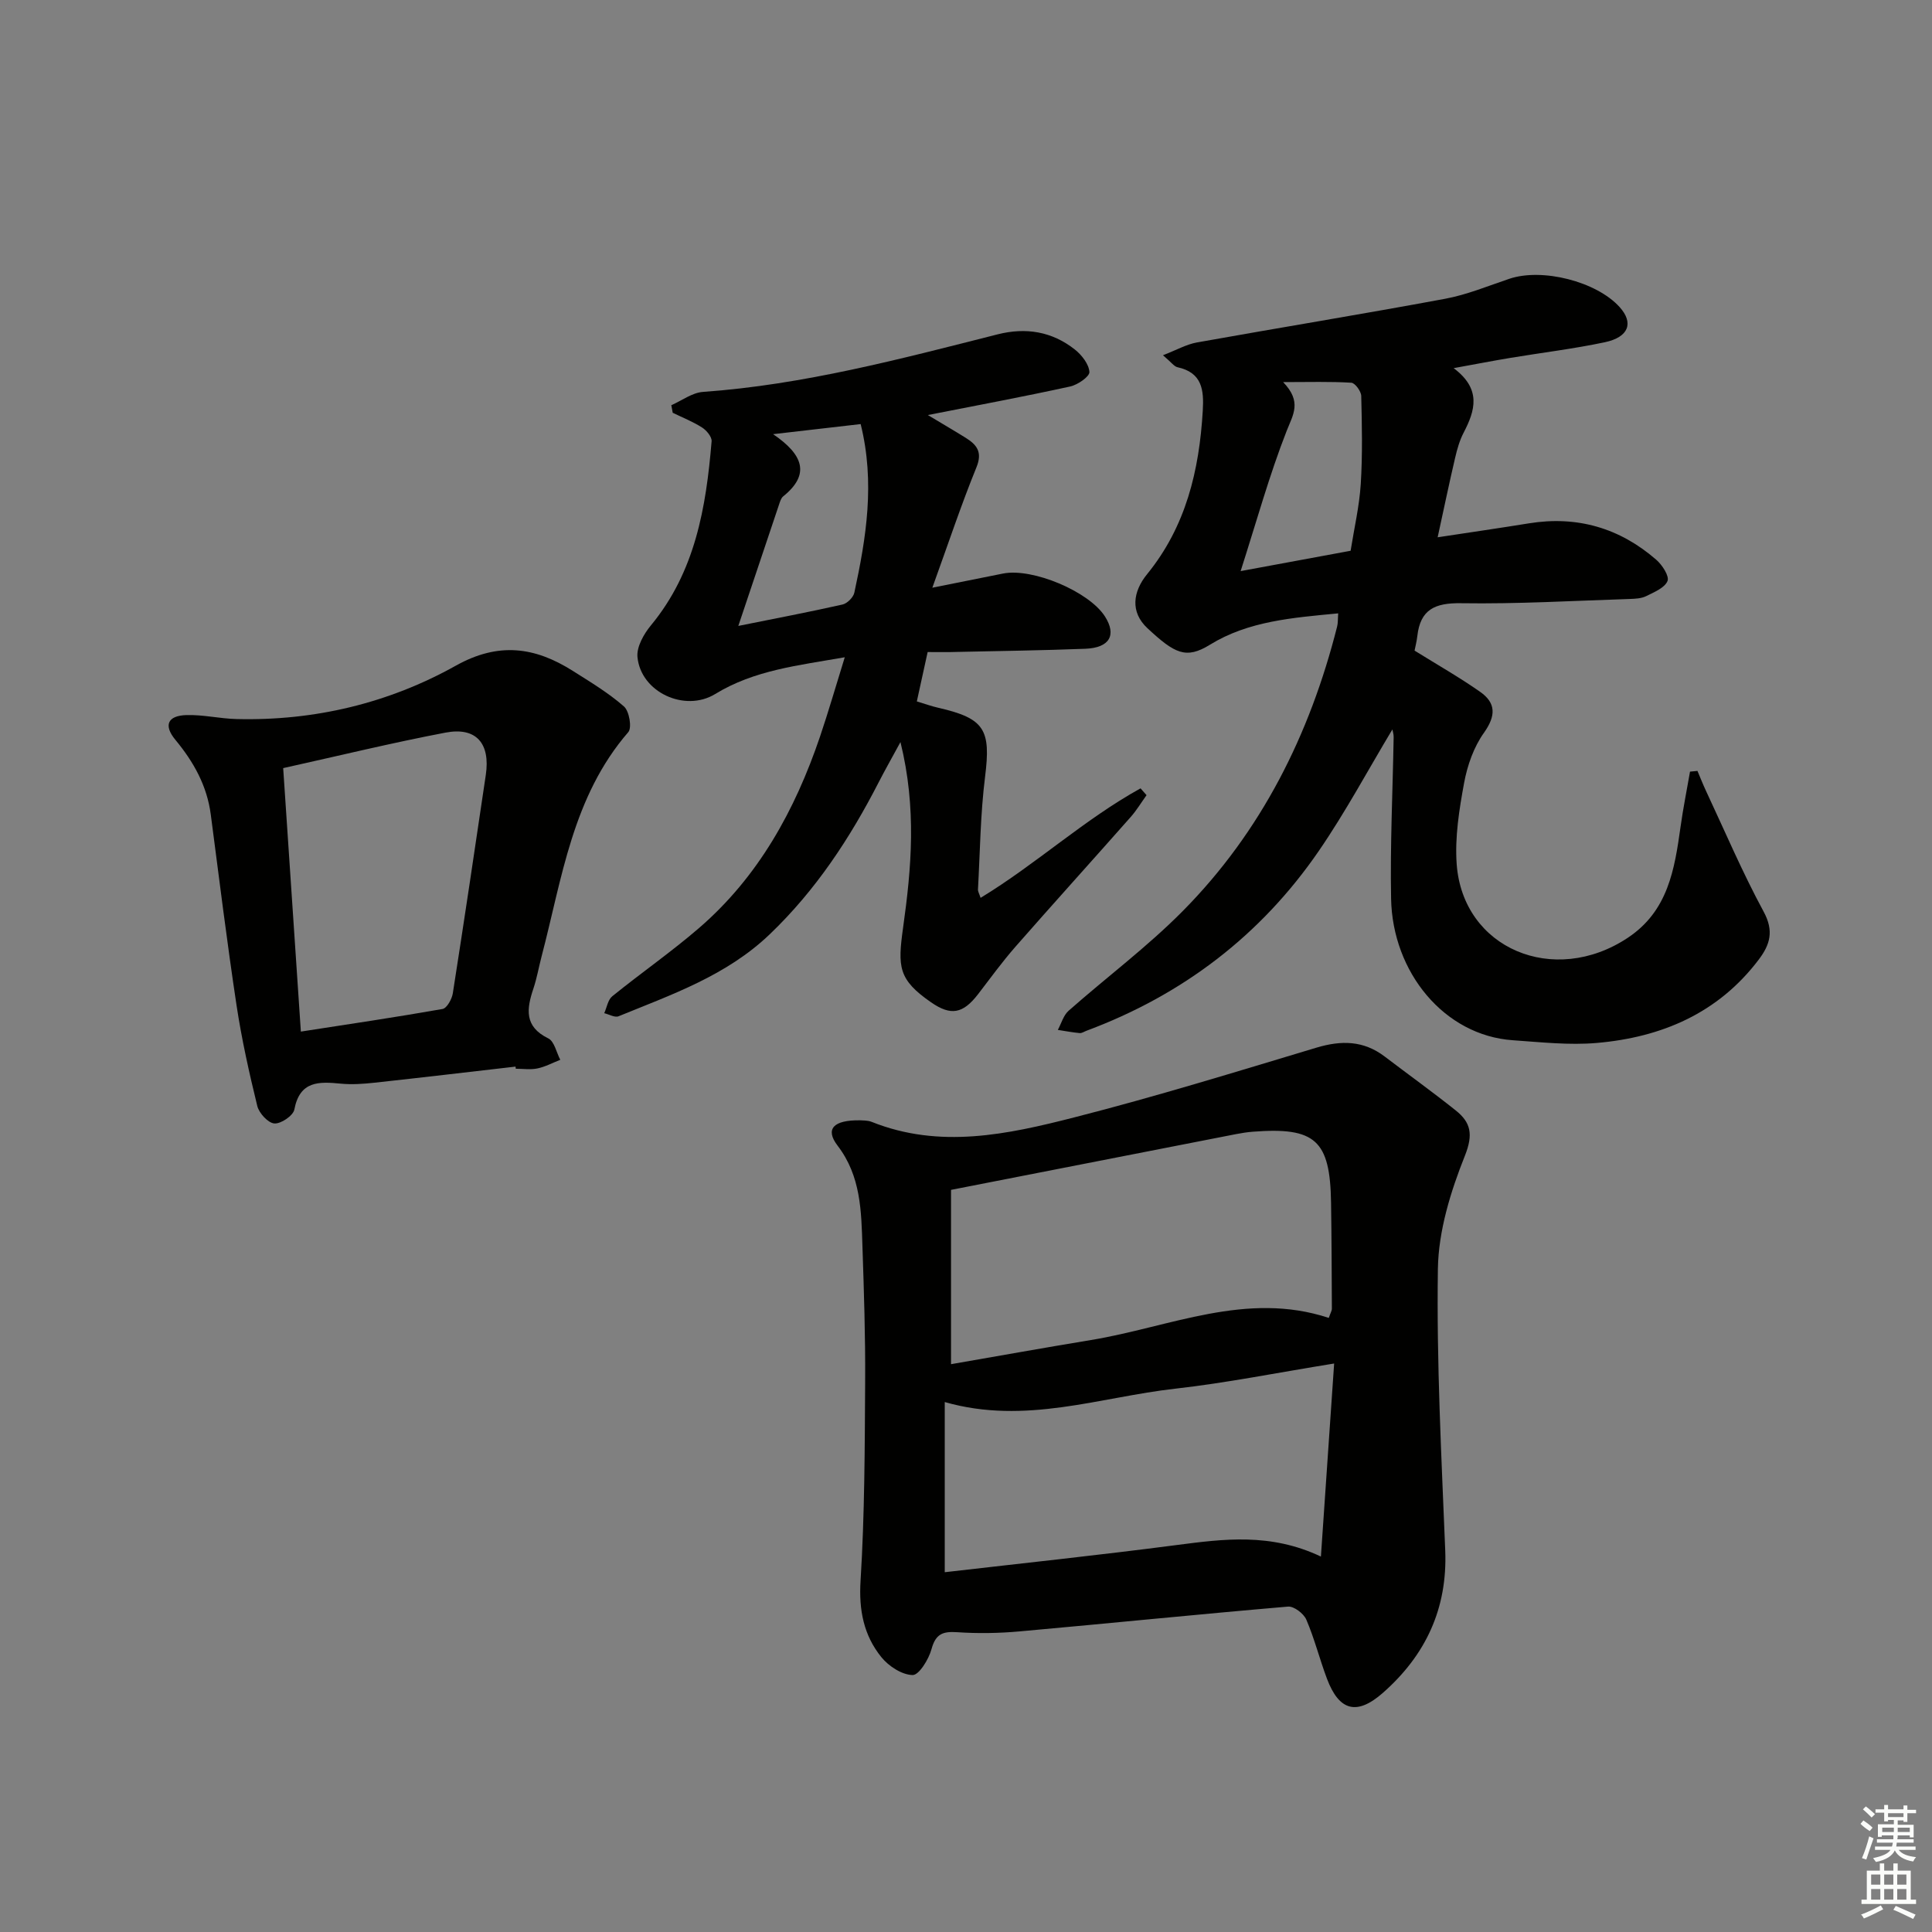 <svg enable-background="new 0 0 400 400" viewBox="0 0 400 400" xmlns="http://www.w3.org/2000/svg"><rect x="0" y="0" width="400" height="400" fill="#808080" stroke="none"/><g fill="#010100"><path d="m277.06 126.99c-9.39.9-18.59 1.58-26.55 6.49-4.98 3.07-7.3 1.83-12.94-3.41-3.61-3.36-3.03-7.57-.07-11.2 8.04-9.88 10.79-21.46 11.52-33.82.26-4.34-.13-7.9-5.23-9.02-.7-.15-1.24-.99-3.01-2.48 2.86-1.11 4.85-2.25 6.98-2.64 17.14-3.07 34.32-5.87 51.43-9.05 4.53-.84 8.9-2.66 13.3-4.14 6.8-2.29 18.02.54 22.82 5.84 2.97 3.28 1.94 6.24-3.06 7.3-6.48 1.37-13.08 2.16-19.62 3.25-3.55.59-7.08 1.28-11.67 2.11 5.81 4.35 4.46 8.77 2.06 13.38-.83 1.6-1.34 3.41-1.75 5.18-1.21 5.16-2.29 10.36-3.62 16.46 6.65-1.01 12.79-1.9 18.91-2.89 9.97-1.61 18.77.96 26.34 7.53 1.24 1.07 2.75 3.4 2.34 4.41-.58 1.42-2.77 2.31-4.41 3.13-.99.49-2.25.55-3.4.59-11.64.37-23.29 1.06-34.92.88-5.42-.09-8.45 1.29-9.07 6.81-.13 1.14-.43 2.26-.57 3 4.71 2.93 9.29 5.53 13.58 8.54 3.3 2.31 3.28 4.96.79 8.47-2.11 2.95-3.44 6.75-4.11 10.37-1.02 5.53-1.94 11.28-1.54 16.83 1.28 17.51 20.14 25.39 35.41 15.26 8.37-5.55 9.7-14.17 10.94-22.99.53-3.82 1.3-7.61 1.96-11.42.51-.05 1.03-.1 1.54-.15.59 1.38 1.13 2.78 1.77 4.14 3.92 8.37 7.55 16.9 11.94 25.01 2.16 4 1.33 6.8-1.02 9.91-8.41 11.12-20.11 16.09-33.51 17.26-5.74.5-11.61-.16-17.41-.56-14.16-.98-24.92-14.03-25.2-29.33-.21-11.13.34-22.28.53-33.43.01-.61-.2-1.22-.26-1.59-5.04 8.39-9.69 17.08-15.23 25.15-12.01 17.49-28.21 29.82-48.11 37.24-.47.17-.95.52-1.4.48-1.52-.14-3.02-.43-4.53-.66.73-1.34 1.16-3.01 2.23-3.96 7.84-6.93 16.3-13.23 23.64-20.65 16.28-16.45 26.3-36.54 31.95-58.87.2-.74.14-1.56.23-2.76zm-20.2-8.75c8.55-1.58 15.61-2.88 22.77-4.21.74-4.68 1.81-9.23 2.1-13.82.38-6.06.25-12.16.1-18.23-.02-.97-1.28-2.69-2.05-2.74-4.33-.27-8.68-.13-14.12-.13 3.94 4.09 2.06 6.71.73 10.1-3.58 9.13-6.2 18.64-9.53 29.03z"/><path d="m178.14 231.95c.37.05 1.44-.03 2.33.32 14.11 5.65 28.15 2.6 41.92-.92 16.85-4.3 33.49-9.43 50.15-14.44 5.16-1.55 9.76-1.5 14.14 1.83 4.9 3.73 9.9 7.32 14.71 11.16 3.13 2.49 3.66 4.95 1.91 9.36-2.96 7.41-5.48 15.56-5.6 23.43-.29 19.43.74 38.89 1.52 58.32.48 12.04-4.06 21.69-12.91 29.48-5.39 4.74-9.06 3.76-11.58-2.94-1.52-4.04-2.57-8.26-4.27-12.22-.54-1.26-2.57-2.81-3.79-2.7-18.52 1.58-37.02 3.47-55.54 5.13-4.3.39-8.66.46-12.96.17-2.98-.2-4.45.35-5.31 3.5-.57 2.11-2.59 5.39-3.91 5.37-2.22-.04-4.96-1.83-6.48-3.71-3.65-4.52-4.68-9.74-4.3-15.81.85-13.73.87-27.51.95-41.28.06-9.32-.25-18.64-.56-27.95-.24-7.28-.3-14.53-5.15-20.86-2.62-3.42-.91-5.34 4.73-5.24zm18.76 50.49c9.77-1.69 19.36-3.42 28.97-5 16.35-2.69 32.2-10.21 49.24-4.58.34-1.01.64-1.47.64-1.92-.03-7.31-.06-14.63-.17-21.94-.19-12.94-3.25-15.69-16.2-14.69-1.15.09-2.31.27-3.44.49-19.48 3.8-38.95 7.62-59.04 11.55zm79.32-.14c-11.91 1.92-22.31 4.02-32.81 5.2-15.68 1.75-31.13 7.56-47.81 2.78v35.23c16.01-1.85 32.01-3.54 47.96-5.62 9.78-1.27 19.46-2.57 29.92 2.38.91-13.32 1.78-26 2.74-39.97z"/><path d="m192.06 135c-.77 3.53-1.48 6.73-2.24 10.22 1.69.51 3.05 1 4.45 1.32 9.62 2.2 10.9 4.53 9.68 14.27-.97 7.72-1.04 15.56-1.47 23.34-.02.44.27.9.54 1.74 11.55-7.02 21.46-16.23 33.12-22.67.41.47.83.94 1.24 1.41-1.09 1.52-2.06 3.14-3.29 4.53-7.93 8.98-15.97 17.86-23.87 26.87-2.73 3.12-5.18 6.49-7.71 9.79-3.14 4.08-5.64 4.54-9.74 1.7-6.82-4.72-6.93-7.34-5.79-15.49 1.71-12.22 2.84-24.65-.55-38.39-1.9 3.49-3.24 5.86-4.49 8.29-5.96 11.61-13.01 22.34-22.55 31.48-8.98 8.6-20.28 12.48-31.33 17-.77.31-1.96-.4-2.96-.64.54-1.19.76-2.77 1.66-3.5 5.93-4.81 12.23-9.18 18-14.16 12.3-10.63 19.85-24.4 25.01-39.59 1.75-5.17 3.26-10.42 5.13-16.44-9.6 1.69-18.71 2.64-26.83 7.61-6.27 3.84-15.4-.37-16.09-7.66-.2-2.1 1.31-4.77 2.79-6.56 9.18-11.1 11.42-24.42 12.56-38.1.08-.91-1.04-2.26-1.96-2.85-1.9-1.22-4.05-2.06-6.09-3.06-.1-.52-.19-1.04-.29-1.57 2.18-.95 4.31-2.59 6.55-2.75 20.83-1.48 40.88-6.82 60.98-11.91 5.86-1.49 11.28-.61 16.01 3.13 1.43 1.13 2.91 3.02 3.02 4.65.07.94-2.42 2.67-3.99 3.01-9.54 2.09-19.14 3.88-29.46 5.91 2.74 1.65 5.31 3.14 7.83 4.71 2.3 1.44 3.53 2.94 2.23 6.12-3.15 7.73-5.78 15.66-9.13 24.92 6.03-1.21 10.35-2.09 14.67-2.94 6.12-1.19 17.77 3.73 21.06 8.88 2.47 3.86.98 6.51-4.07 6.7-8.8.34-17.6.46-26.4.65-2 .07-3.98.03-6.23.03zm-39.2-5.41c7.66-1.54 14.64-2.87 21.57-4.43.98-.22 2.24-1.48 2.45-2.45 2.46-11.37 4.32-22.79 1.31-34.91-5.69.66-11.23 1.3-18.13 2.09 6.29 4.27 7.71 8.35 2.1 12.87-.47.38-.68 1.14-.89 1.77-2.7 8.01-5.38 16.03-8.41 25.06z"/><path d="m106.74 220.83c-9.73 1.12-19.45 2.27-29.19 3.33-2.31.25-4.68.42-6.98.2-4.52-.44-8.5-.62-9.63 5.36-.24 1.26-2.78 2.99-4.14 2.88-1.3-.1-3.16-2.12-3.53-3.61-1.69-6.9-3.24-13.86-4.3-20.87-1.98-13.13-3.61-26.31-5.33-39.47-.78-5.97-3.54-10.9-7.34-15.49-2.48-3.01-1.58-4.99 2.28-5.11 3.45-.11 6.93.74 10.4.82 16.12.4 31.47-3.27 45.41-11.06 8.83-4.93 16.35-3.87 24.17 1.07 3.65 2.31 7.4 4.56 10.62 7.38 1.1.96 1.69 4.4.9 5.32-11.56 13.34-13.7 30.24-17.93 46.35-.59 2.24-.98 4.54-1.71 6.73-1.42 4.22-1.94 7.88 3.08 10.33 1.25.61 1.68 2.91 2.48 4.43-1.58.62-3.11 1.45-4.74 1.79-1.43.3-2.98.06-4.48.06-.01-.14-.02-.29-.04-.44zm-48.11-61.8c1.23 18.3 2.41 35.96 3.66 54.55 10.13-1.57 19.76-2.99 29.33-4.68.9-.16 1.94-2.04 2.13-3.24 2.36-15.06 4.6-30.14 6.83-45.22.97-6.54-2-9.97-8.34-8.76-11.04 2.1-21.98 4.77-33.61 7.35z"/></g><path d="m385.2 377.6.6-.7c.6.4 1.3.9 1.9 1.5l-.6.7c-.8-.5-1.4-1-1.9-1.5zm.3 7.1c.6-1.4 1.1-2.9 1.5-4.5.3.1.6.3.9.4-.5 1.4-1 2.9-1.5 4.4zm.2-10.1.6-.6c.7.5 1.3 1.1 1.9 1.6l-.7.7c-.6-.6-1.2-1.2-1.8-1.7zm8.4-.8h.8v.9h1.8v.7h-1.8v1.8h-.8v-.3h-1.2v.9h3.3v2.6h-.8v-.4h-2.5c0 .3 0 .6-.1.8h3.4v.7h-3.5c0 .3-.1.6-.1.8h4v.7h-3.5c.7.9 1.9 1.3 3.6 1.5-.2.2-.4.5-.6.9-1.9-.3-3.2-1.1-3.8-2.3-.5 1.1-1.8 2-3.9 2.4-.2-.3-.4-.5-.6-.8 1.9-.4 3.1-.9 3.6-1.7h-3.2v-.7h3.5c.1-.2.1-.5.2-.8h-3.3v-.7h3.4c0-.2 0-.5 0-.8h-2.4v.3h-.8v-2.6h3.3v-.9h-1.2v.3h-.8v-1.8h-1.8v-.7h1.8v-.9h.8v.9h3.2zm-4.4 5.5h2.4c0-.3 0-.6 0-.9h-2.4zm1.2-3.1h3.2v-.8h-3.2zm4.4 2.2h-2.4v.9h2.5v-.9z" fill="#fbfcfa"/><path d="m389.2 385.8h.9v1.5h1.9v-1.5h.9v1.5h2.7v6h1.1v.9h-11.3v-.9h1.1v-6h2.7zm.2 8.7.5.8c-1.2.6-2.5 1.3-4 1.9-.2-.3-.3-.6-.6-.8 1.6-.6 3-1.3 4.1-1.9zm-2-4.3h1.9v-2.1h-1.9zm0 3.1h1.9v-2.2h-1.9zm2.7-3.1h1.9v-2.1h-1.9zm0 3.1h1.9v-2.2h-1.9zm2.4 1.3c1.4.6 2.7 1.2 4.1 1.8l-.5.9c-1.5-.7-2.8-1.4-4.1-1.9zm2.2-6.5h-1.9v2.1h1.9zm-1.9 5.2h1.9v-2.2h-1.9z" fill="#fbfcfa"/></svg>